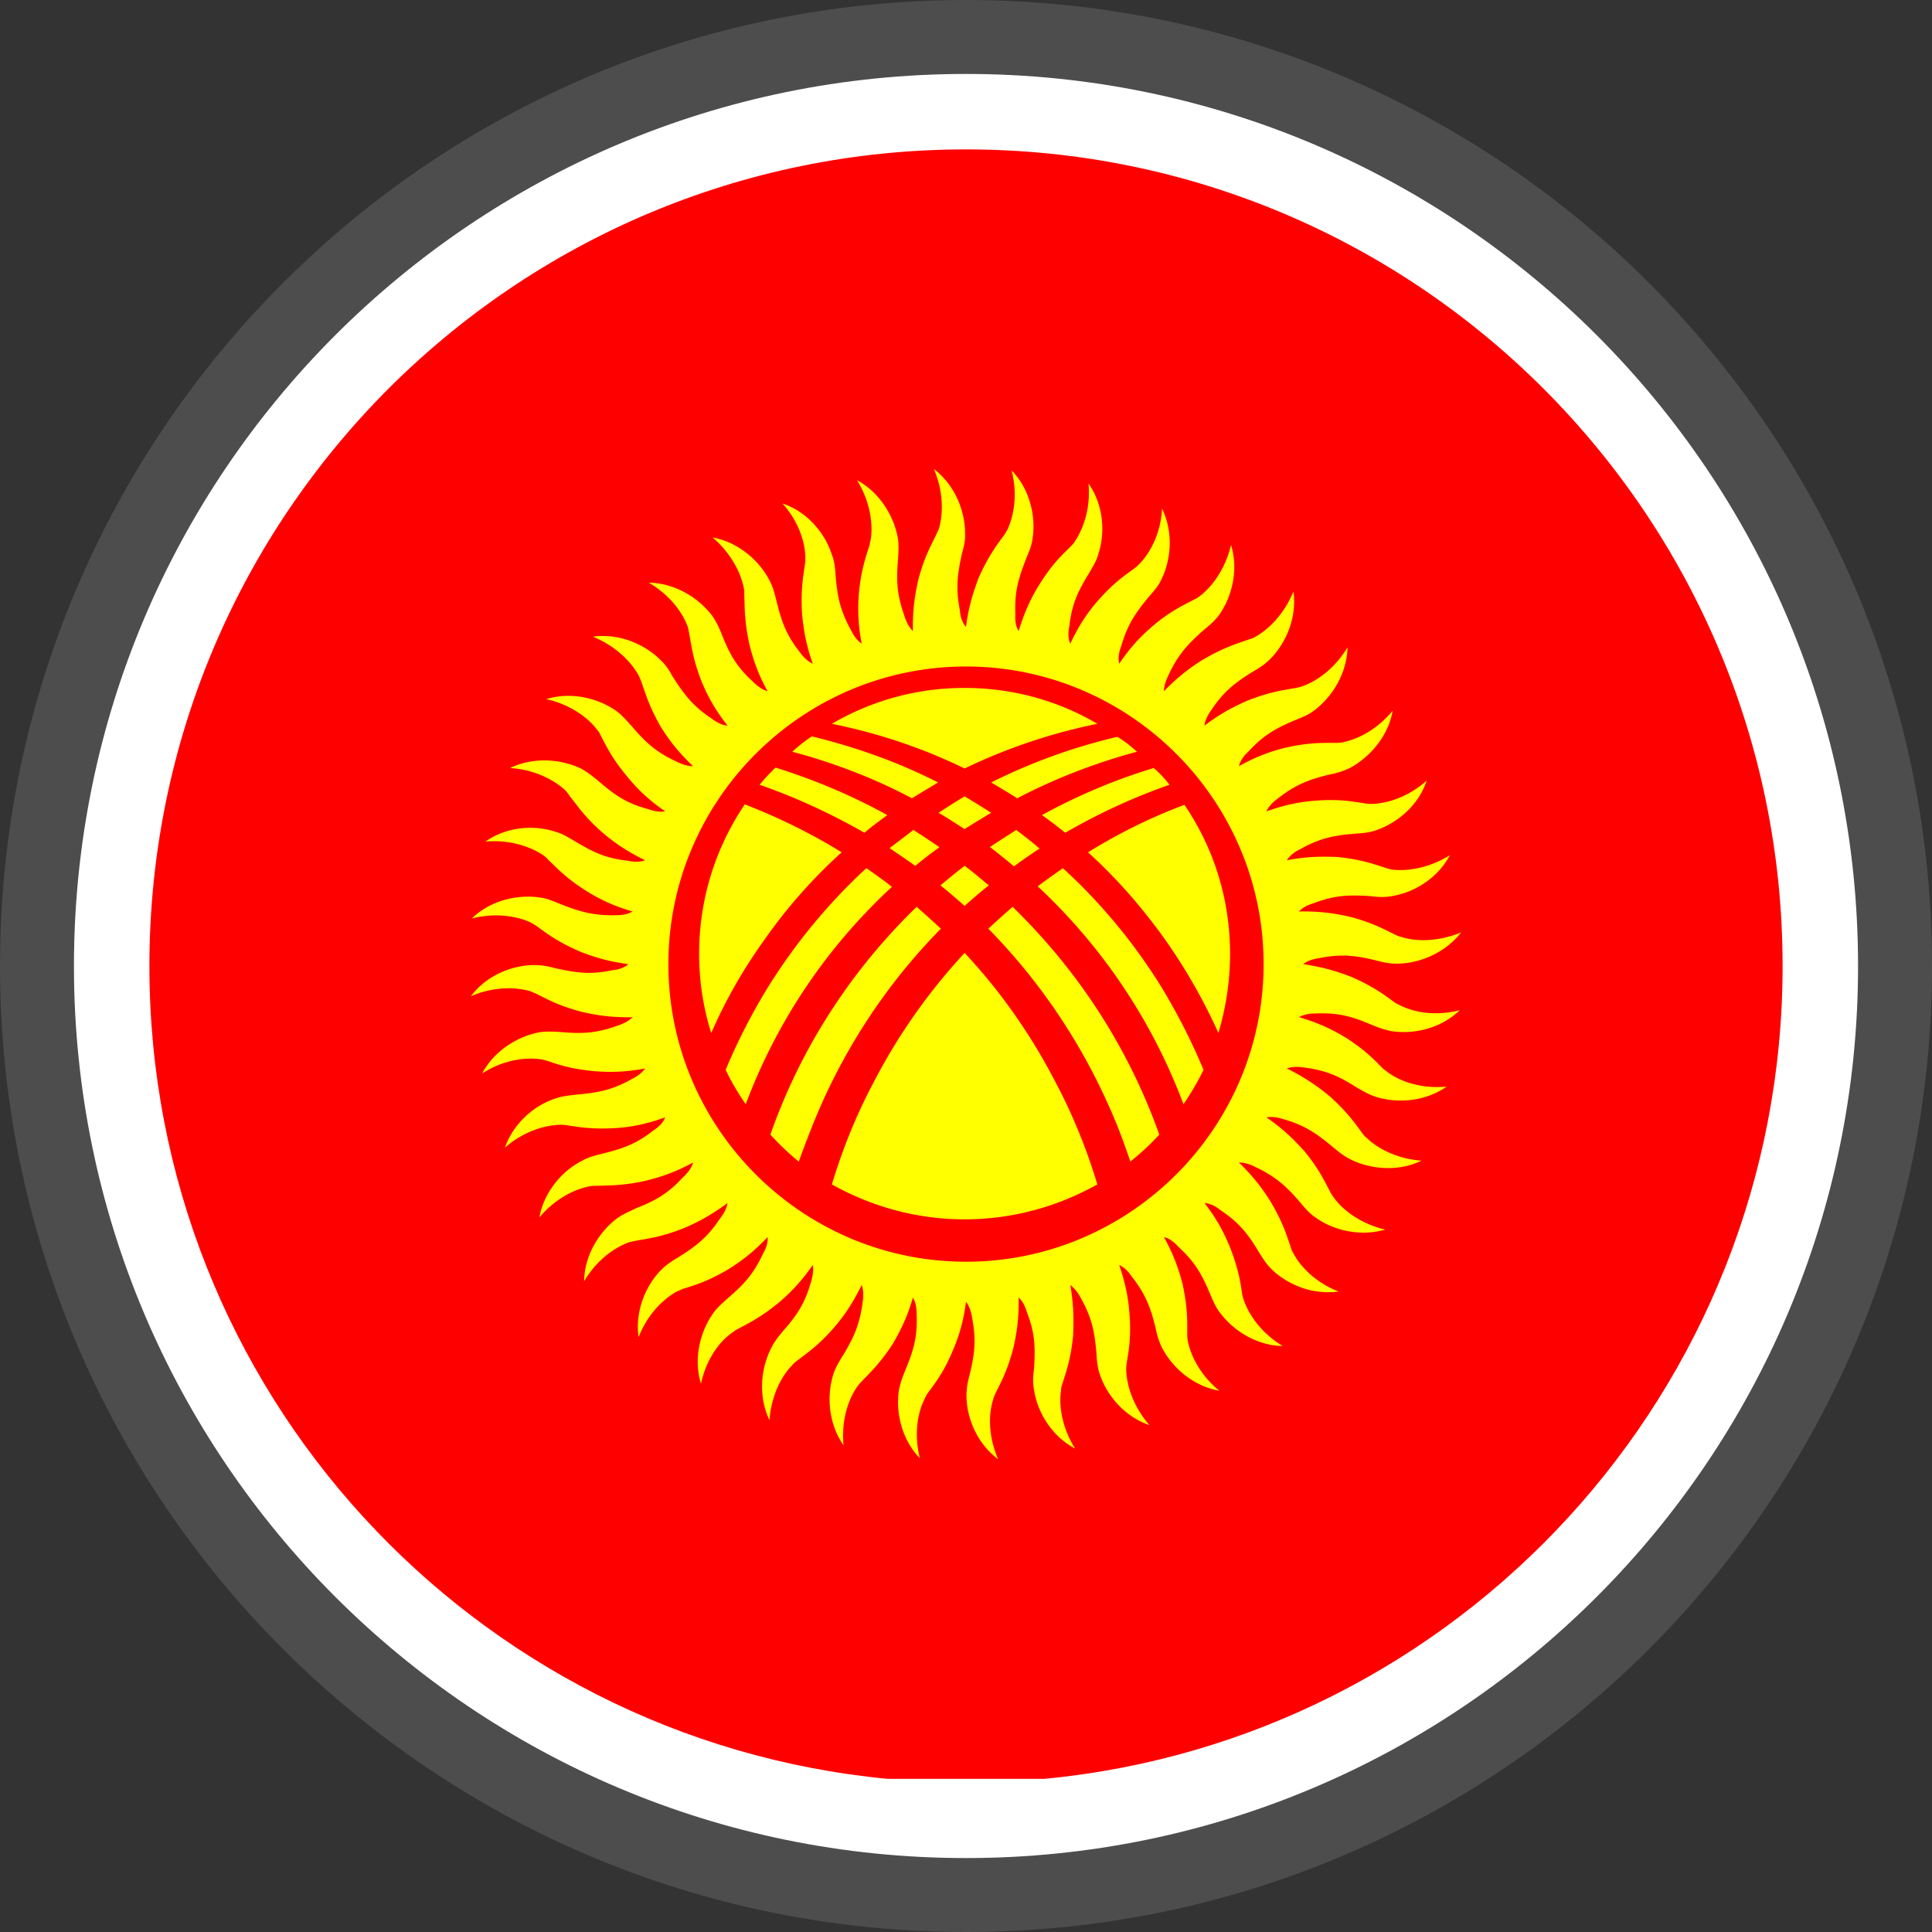 <svg xmlns="http://www.w3.org/2000/svg" shape-rendering="geometricPrecision" text-rendering="geometricPrecision" image-rendering="optimizeQuality" fill-rule="evenodd" clip-rule="evenodd" viewBox="0 0 512 512"><rect x="0" y="0" width="512" height="512" fill="#333333" stroke="none"/><g fill-rule="nonzero"><path fill="#4D4D4D" d="M256 0c70.684 0 134.689 28.664 181.013 74.987C483.336 121.311 512 185.316 512 256c0 70.684-28.664 134.689-74.987 181.012C390.689 483.336 326.684 512 256 512c-70.676 0-134.689-28.664-181.013-74.988C28.664 390.689 0 326.676 0 256c0-70.684 28.664-134.689 74.987-181.013C121.311 28.664 185.316 0 256 0z"/><path fill="#fff" d="M256.001 19.596c65.278 0 124.383 26.467 167.162 69.243 42.777 42.78 69.243 101.884 69.243 167.162S465.94 380.384 423.16 423.16c-42.776 42.78-101.881 69.245-167.159 69.245-65.278 0-124.382-26.465-167.162-69.242-42.776-42.779-69.243-101.884-69.243-167.162S46.063 131.619 88.839 88.839c42.78-42.776 101.884-69.243 167.162-69.243z"/><path fill="red" d="M276.858 471.404h-41.714c-109.731-10.495-195.55-102.923-195.55-215.403 0-119.521 96.887-216.407 216.407-216.407 119.518 0 216.407 96.886 216.407 216.407 0 112.48-85.819 204.908-195.55 215.403z"/><path fill="#ff0" d="M223.046 225.877c-8.146-5.061-16.786-9.257-25.673-12.713-7.653 11.355-12.096 24.932-12.096 39.62a69.692 69.692 0 003.209 20.982c3.703-8.516 8.393-16.786 14.071-24.685a137.072 137.072 0 0120.489-23.204zm-21.724-17.897c9.628 3.333 18.884 7.652 27.771 12.713 1.975-1.728 4.073-3.209 6.048-4.69-9.38-5.184-19.378-9.381-29.622-12.59-1.481 1.481-2.963 2.963-4.197 4.567zm8.64-8.763c11.109 2.962 21.724 7.035 31.721 12.343 2.345-1.482 4.69-2.839 6.912-4.197-10.615-5.431-21.847-9.38-33.449-12.219a41.911 41.911 0 00-5.184 4.073zm10.492-7.406c12.219 2.469 24.068 6.419 35.176 11.849 11.232-5.43 23.081-9.38 35.177-11.849-10.245-6.047-22.34-9.503-35.177-9.503a69.478 69.478 0 00-35.176 9.503zm75.66 3.456a152.563 152.563 0 00-33.448 12.096 206.673 206.673 0 016.912 4.197c10.12-5.308 20.735-9.381 31.72-12.343-1.604-1.481-3.332-2.839-5.184-3.95zm9.627 8.27c-10.244 3.085-20.118 7.282-29.622 12.466a115.816 115.816 0 016.171 4.69c8.764-5.06 18.02-9.38 27.648-12.713-1.234-1.604-2.592-3.086-4.197-4.443zm8.147 9.751a144.314 144.314 0 00-25.55 12.589c7.529 6.789 14.318 14.565 20.489 23.204a149.355 149.355 0 0114.071 24.686c1.974-6.789 3.085-13.701 3.085-20.983 0-14.688-4.443-28.264-12.095-39.496zm-6.048 48.383c-7.406-11.973-16.293-22.587-26.167-31.597-2.221 1.604-4.567 3.209-6.665 4.813 16.663 15.552 30.116 35.053 38.633 57.764 1.975-2.963 3.826-6.048 5.307-9.134-3.086-7.405-6.788-14.687-11.108-21.846zm-39.126-32.091c2.221-1.605 4.443-3.209 6.788-4.69-1.975-1.728-4.073-3.333-6.171-4.938-2.345 1.482-4.69 2.963-7.036 4.567h.123c2.099 1.605 4.197 3.333 6.295 5.061h.001zm-13.084-9.874c2.345-1.481 4.814-2.962 7.036-4.32-2.346-1.481-4.691-2.962-7.036-4.32-2.345 1.358-4.566 2.839-6.912 4.32 2.345 1.358 4.567 2.839 6.912 4.32zm-6.665 4.813a224.77 224.77 0 00-6.912-4.567l-6.295 4.814c2.346 1.605 4.567 3.086 6.789 4.691a126.157 126.157 0 016.418-4.937v-.001zm6.665 4.937c-2.098 1.605-4.196 3.333-6.418 5.184 2.222 1.728 4.32 3.58 6.418 5.431 2.098-1.851 4.197-3.703 6.418-5.431-2.098-1.728-4.196-3.579-6.418-5.184zm0 23.081a155.916 155.916 0 00-24.315 34.683c-4.567 8.64-8.146 17.65-10.861 26.66 10.368 5.801 22.34 9.257 35.176 9.257 12.837 0 24.809-3.456 35.177-9.257-2.715-9.01-6.295-18.02-10.862-26.66-6.665-12.96-14.811-24.562-24.315-34.683zm-40.73 46.779c8.022-20.489 19.871-38.386 34.436-53.197-2.099-1.975-4.197-3.826-6.418-5.801-16.91 16.416-30.487 36.781-38.756 60.356a68.766 68.766 0 007.528 7.158c.988-2.838 2.099-5.677 3.21-8.516zm47.025-53.197c14.564 14.811 26.413 32.708 34.559 53.197 1.111 2.839 2.099 5.678 3.086 8.516 2.716-2.221 5.308-4.566 7.652-7.158-8.392-23.575-21.97-43.94-38.879-60.356-2.221 1.975-4.32 3.826-6.418 5.801zm-64.305 46.532c8.516-22.711 21.97-42.089 38.756-57.64a136.095 136.095 0 00-6.789-4.937 152.58 152.58 0 00-26.167 31.72 156.988 156.988 0 00-11.108 21.723c1.481 3.209 3.333 6.171 5.308 9.134zM256 176.63c43.446 0 78.87 35.423 78.87 78.87 0 43.446-35.423 78.869-78.87 78.869-43.446 0-78.869-35.423-78.869-78.869 0-43.447 35.423-78.87 78.869-78.87zm34.807-17.28c-2.222 2.592-4.691 5.924-7.159 11.232-.617-1.358-.617-2.962-.247-4.69.617-5.678 2.222-9.134 5.184-13.948.988-1.728 1.975-3.209 2.469-5.06 1.851-5.555 1.481-12.96-2.592-18.761.617 6.541-1.358 11.972-3.58 15.305-.37.616-.74.987-1.234 1.481-2.345 2.345-4.937 4.69-8.27 10.121-1.851 2.962-3.702 6.541-5.43 12.219-.741-1.235-.988-2.715-.864-4.443-.247-5.801.74-9.381 2.839-14.688.74-1.852 1.481-3.456 1.728-5.431.864-5.677-.617-12.96-5.554-18.02 1.604 6.294.617 11.972-1.111 15.675-.37.617-.617 1.111-.988 1.604-1.975 2.716-4.073 5.431-6.665 11.232-1.234 3.333-2.592 7.159-3.333 12.96-.987-1.111-1.481-2.592-1.604-4.32-1.111-5.678-.74-9.38.494-14.934.493-1.852.987-3.58.863-5.555 0-5.801-2.591-12.713-8.269-17.033 2.592 6.048 2.468 11.849 1.358 15.799-.247.494-.494 1.111-.741 1.605-1.481 3.086-3.209 6.048-4.813 12.219-.741 3.456-1.482 7.529-1.358 13.33-.988-.987-1.728-2.345-2.222-3.949-1.975-5.554-2.222-9.134-1.728-14.935.124-1.975.247-3.703 0-5.554-.988-5.801-4.69-12.219-10.862-15.552 3.456 5.554 4.197 11.355 3.703 15.305l-.37 1.851c-.987 3.209-2.221 6.419-2.839 12.837-.247 3.456-.37 7.529.74 13.33-1.234-.864-2.098-2.098-2.838-3.58-2.839-5.184-3.58-8.763-4.073-14.44-.124-1.975-.247-3.703-.988-5.555-1.728-5.554-6.418-11.355-13.083-13.577 4.32 4.814 6.048 10.368 6.048 14.441 0 .617 0 1.235-.124 1.852-.493 3.332-1.111 6.788-.74 13.083.37 3.456.864 7.529 2.839 13.083-1.358-.617-2.469-1.728-3.456-3.085-3.579-4.567-4.814-8.023-6.171-13.578-.494-1.974-.864-3.579-1.852-5.43-2.592-5.061-8.146-10.121-15.058-11.356 4.937 4.197 7.529 9.504 8.27 13.454.123.617.123 1.234.123 1.852.123 3.332 0 6.788 1.358 13.083.864 3.332 1.975 7.282 4.813 12.342-1.357-.37-2.591-1.234-3.826-2.468-4.32-3.95-6.171-7.159-8.269-12.466-.741-1.852-1.481-3.456-2.592-5.061-3.456-4.566-9.627-8.64-16.786-8.763 5.678 3.333 9.01 8.023 10.368 11.849l.37 1.851c.617 3.333.988 6.789 3.333 12.713 1.358 3.209 3.209 6.912 6.788 11.479-1.481-.124-2.838-.864-4.196-1.852-4.814-3.209-7.159-6.171-10.244-10.985-.988-1.728-1.852-3.209-3.333-4.566-4.073-4.073-10.862-7.159-17.897-6.172 6.048 2.469 10.121 6.666 12.096 10.245.247.493.494 1.111.74 1.728 1.111 3.086 1.975 6.418 5.184 11.972 1.852 2.963 4.197 6.295 8.517 10.368-1.481 0-2.963-.493-4.443-1.234-5.308-2.469-8.023-4.937-11.726-9.257-1.358-1.481-2.468-2.839-4.073-4.073-4.69-3.333-11.849-5.308-18.637-3.209 6.418 1.481 11.108 4.937 13.453 8.146.494.493.741.987.988 1.604 1.604 2.962 3.085 6.172 7.159 10.985 2.221 2.715 5.06 5.678 9.874 9.011-1.358.246-2.84 0-4.567-.618-5.554-1.481-8.64-3.579-12.96-7.282-1.481-1.234-2.839-2.345-4.567-3.332-5.184-2.592-12.589-3.333-19.007-.247 6.541.37 11.725 3.209 14.687 5.924.371.494.741.864 1.112 1.481 2.098 2.592 3.949 5.555 8.763 9.751 2.592 2.222 5.924 4.69 11.232 7.282-1.358.494-2.963.494-4.567.124-5.801-.617-9.134-2.222-14.071-5.184-1.728-.988-3.209-1.975-5.06-2.469-5.555-1.851-12.837-1.481-18.638 2.592 6.419-.617 11.973 1.358 15.305 3.58.494.37.988.74 1.358 1.234 2.468 2.345 4.814 4.937 10.121 8.269 2.962 1.852 6.665 3.827 12.219 5.431-1.234.74-2.715.988-4.443.988-5.801.123-9.381-.864-14.688-2.963-1.851-.74-3.456-1.481-5.431-1.728-5.677-.863-12.96.617-18.02 5.555 6.295-1.605 12.096-.618 15.675 1.11.617.371 1.111.618 1.605.988 2.715 1.975 5.43 4.073 11.355 6.665 3.209 1.235 7.035 2.592 12.836 3.333-1.111.987-2.592 1.481-4.196 1.604-5.801 1.235-9.381.741-15.058-.493-1.852-.494-3.58-.864-5.555-.864-5.8 0-12.712 2.592-16.909 8.269 5.925-2.592 11.725-2.468 15.675-1.358.617.247 1.111.494 1.728.741 2.962 1.481 6.048 3.209 12.22 4.814 3.332.74 7.405 1.481 13.206 1.357-.988.988-2.345 1.728-3.95 2.222-5.43 1.975-9.133 2.222-14.811 1.728-1.975-.123-3.703-.247-5.677 0-5.678.988-12.096 4.69-15.428 10.985 5.43-3.579 11.231-4.32 15.304-3.826.617.123 1.111.247 1.728.37 3.21 1.111 6.418 2.222 12.837 2.839 3.456.247 7.529.37 13.33-.74-.864 1.234-2.099 2.098-3.58 2.838-5.06 2.84-8.763 3.58-14.441 4.074-1.974.246-3.702.37-5.554.987-5.554 1.728-11.232 6.418-13.577 13.083 4.937-4.32 10.492-5.924 14.565-6.048.617 0 1.234 0 1.851.124 3.209.494 6.665 1.111 13.083.74 3.456-.246 7.529-.864 12.96-2.838-.494 1.357-1.604 2.468-3.086 3.456-4.566 3.579-8.022 4.813-13.576 6.171-1.852.493-3.58.863-5.308 1.851-5.184 2.592-10.121 8.146-11.355 15.058 4.073-4.937 9.38-7.529 13.33-8.269.617-.124 1.234-.124 1.851-.124 3.333-.123 6.912 0 13.084-1.357 3.332-.864 7.282-1.975 12.466-4.814-.37 1.358-1.358 2.715-2.592 3.826-3.95 4.32-7.159 6.171-12.466 8.269-1.728.864-3.333 1.481-4.938 2.592-4.69 3.456-8.763 9.627-8.886 16.786 3.332-5.677 8.146-9.01 11.972-10.368.617-.123 1.111-.247 1.728-.37 3.332-.617 6.788-.987 12.713-3.333 3.209-1.357 6.912-3.209 11.602-6.665-.247 1.358-.864 2.716-1.975 4.073-3.209 4.814-6.048 7.159-10.985 10.245-1.605.987-3.085 1.851-4.567 3.333-4.072 4.072-7.035 10.861-6.047 17.896 2.345-6.048 6.541-10.12 10.121-12.096.616-.246 1.11-.493 1.728-.74 3.209-.988 6.541-1.975 11.972-5.184 2.962-1.851 6.294-4.196 10.368-8.516.123 1.481-.37 2.962-1.235 4.443-2.468 5.307-4.937 8.022-9.257 11.725-1.481 1.358-2.838 2.468-3.949 4.073-3.333 4.691-5.308 11.849-3.209 18.638 1.357-6.419 4.813-11.109 8.146-13.454.493-.37.987-.74 1.481-.987 2.962-1.605 6.171-3.086 11.108-7.159 2.592-2.222 5.554-5.061 8.887-9.874.247 1.357 0 2.962-.494 4.567-1.604 5.554-3.579 8.64-7.405 12.959-1.235 1.481-2.345 2.839-3.209 4.691-2.592 5.184-3.456 12.466-.371 18.884.494-6.542 3.209-11.726 6.048-14.564.371-.494.864-.864 1.358-1.235 2.715-2.098 5.554-3.949 9.751-8.763 2.221-2.592 4.69-5.925 7.282-11.232.493 1.358.493 2.962.246 4.566-.74 5.802-2.221 9.134-5.184 14.071-1.11 1.728-1.974 3.209-2.591 5.061-1.728 5.554-1.358 12.96 2.715 18.761-.617-6.542 1.234-12.096 3.579-15.429.371-.493.741-.987 1.111-1.357 2.345-2.469 4.938-4.814 8.394-10.121 1.728-2.962 3.702-6.665 5.307-12.22.74 1.235.987 2.716.987 4.444.247 5.801-.74 9.38-2.962 14.688-.74 1.851-1.358 3.456-1.728 5.43-.864 5.678.617 12.96 5.554 18.021-1.604-6.295-.617-12.096 1.235-15.675.247-.618.493-1.111.863-1.605 1.975-2.715 4.197-5.431 6.666-11.355 1.357-3.209 2.715-7.036 3.456-12.836.864 1.11 1.357 2.591 1.604 4.196 1.111 5.801.741 9.38-.617 15.058-.494 1.851-.864 3.579-.864 5.554 0 5.801 2.715 12.713 8.393 16.91-2.591-5.925-2.591-11.726-1.357-15.676.123-.616.37-1.11.617-1.728 1.481-2.962 3.209-6.047 4.813-12.219.741-3.333 1.482-7.405 1.358-13.207 1.111.988 1.728 2.346 2.222 3.95 2.098 5.431 2.221 9.134 1.851 14.935-.247 1.851-.37 3.579 0 5.554.864 5.801 4.567 12.219 10.862 15.551-3.456-5.554-4.32-11.355-3.703-15.304 0-.617.123-1.235.37-1.852.988-3.209 2.222-6.418 2.839-12.836.123-3.456.247-7.529-.741-13.33 1.112.864 2.099 2.098 2.84 3.579 2.838 5.061 3.579 8.764 4.072 14.441.124 1.975.247 3.703.864 5.554 1.852 5.555 6.418 11.232 13.207 13.577-4.32-4.937-6.048-10.491-6.171-14.564 0-.617 0-1.235.123-1.851.494-3.21 1.235-6.666.741-13.084-.247-3.456-.864-7.529-2.716-12.96 1.235.618 2.345 1.605 3.333 3.086 3.579 4.567 4.937 8.023 6.295 13.577.37 1.851.864 3.579 1.728 5.307 2.715 5.184 8.146 10.121 15.181 11.356-5.061-4.073-7.653-9.381-8.393-13.33-.124-.617-.124-1.235-.124-1.852 0-3.332.124-6.788-1.234-13.083-.864-3.333-2.098-7.282-4.937-12.466 1.481.37 2.715 1.358 3.826 2.592 4.32 3.949 6.171 7.159 8.393 12.466.741 1.728 1.358 3.333 2.592 4.937 3.456 4.69 9.627 8.764 16.663 8.887-5.555-3.333-8.887-8.146-10.245-11.972-.247-.617-.37-1.111-.493-1.728-.494-3.333-.988-6.789-3.333-12.713-1.358-3.21-3.086-6.912-6.665-11.479 1.481.123 2.839.741 4.196 1.851 4.814 3.21 7.159 6.048 10.121 10.985.988 1.605 1.975 3.209 3.333 4.567 4.073 4.073 10.861 7.036 17.897 6.048-6.048-2.345-10.121-6.542-11.973-10.121-.37-.617-.617-1.111-.74-1.728-1.111-3.209-2.098-6.542-5.307-11.972-1.852-2.963-4.197-6.295-8.393-10.368 1.357 0 2.838.37 4.443 1.234 5.184 2.469 8.023 4.937 11.725 9.257 1.234 1.481 2.345 2.839 3.95 3.95 4.69 3.456 11.849 5.307 18.637 3.332-6.295-1.481-10.985-4.937-13.453-8.269-.37-.494-.741-.988-.988-1.481-1.604-2.963-2.962-6.172-7.035-11.109-2.345-2.591-5.184-5.554-9.997-8.887 1.481-.246 2.962 0 4.566.494 5.554 1.605 8.64 3.703 13.083 7.406 1.481 1.234 2.839 2.345 4.567 3.209 5.184 2.592 12.466 3.456 18.884.37-6.542-.493-11.602-3.209-14.564-6.048-.494-.37-.864-.863-1.234-1.357-1.976-2.716-3.95-5.555-8.64-9.751-2.716-2.222-6.048-4.691-11.232-7.282 1.358-.494 2.838-.494 4.566-.247 5.678.74 9.134 2.222 13.948 5.307 1.728.988 3.209 1.852 5.06 2.469 5.554 1.728 12.96 1.358 18.761-2.716-6.542.618-11.972-1.234-15.305-3.579l-1.481-1.111c-2.345-2.345-4.69-4.937-10.121-8.393-2.962-1.728-6.542-3.703-12.219-5.307 1.234-.741 2.839-.988 4.443-.988 5.924-.247 9.504.74 14.688 2.962 1.851.741 3.456 1.358 5.431 1.728 5.677.864 12.959-.617 18.02-5.554-6.295 1.605-11.972.617-15.675-1.234-.494-.247-1.111-.494-1.605-.864-2.715-1.975-5.431-4.073-11.231-6.665-3.21-1.235-7.159-2.592-12.96-3.456 1.111-.864 2.592-1.358 4.32-1.605 5.677-1.111 9.38-.74 14.934.617 1.852.494 3.58.864 5.554.864 5.802 0 12.713-2.715 17.033-8.269-6.048 2.468-11.849 2.468-15.675 1.234-.617-.123-1.234-.37-1.728-.617-3.086-1.481-6.048-3.209-12.219-4.814-3.456-.74-7.406-1.481-13.33-1.357.987-1.112 2.345-1.728 3.949-2.222 5.555-2.098 9.258-2.222 14.935-1.852 1.975.247 3.703.371 5.678 0 5.677-.863 12.095-4.566 15.428-10.861-5.554 3.456-11.232 4.32-15.305 3.826-.617-.123-1.234-.247-1.851-.493-3.209-.988-6.419-2.222-12.713-2.84-3.456-.123-7.653-.246-13.33.864.74-1.234 1.974-2.221 3.579-2.962 5.061-2.839 8.64-3.579 14.317-4.073 1.976-.123 3.703-.247 5.555-.864 5.554-1.851 11.355-6.418 13.577-13.207-4.814 4.32-10.368 6.048-14.441 6.172-.617 0-1.235 0-1.852-.124-3.332-.493-6.788-1.234-13.083-.74-3.456.247-7.529.864-13.083 2.839.617-1.358 1.728-2.469 3.086-3.456 4.566-3.579 8.022-4.937 13.577-6.295 1.974-.37 3.579-.864 5.43-1.728 5.061-2.715 10.121-8.146 11.356-15.181-4.197 5.06-9.381 7.652-13.454 8.393-.617.123-1.234.123-1.851.123-3.333 0-6.789-.123-12.96 1.235-3.456.864-7.406 2.098-12.466 4.937.37-1.481 1.234-2.716 2.468-3.826 3.95-4.32 7.159-6.171 12.466-8.393 1.852-.741 3.456-1.358 5.061-2.592 4.566-3.456 8.64-9.628 8.763-16.663-3.332 5.554-8.023 8.887-11.849 10.245-.617.246-1.234.37-1.851.493-3.333.617-6.789.988-12.713 3.333-3.086 1.358-6.788 3.086-11.479 6.665.124-1.358.864-2.839 1.852-4.197 3.209-4.813 6.171-7.158 10.985-10.12 1.728-.988 3.209-1.975 4.566-3.333 4.074-4.073 7.159-10.861 6.172-17.897-2.469 6.048-6.666 10.121-10.245 12.096-.493.247-1.111.494-1.605.617-3.209 1.111-6.541 2.098-12.096 5.307-2.962 1.852-6.294 4.197-10.367 8.394 0-1.358.493-2.839 1.234-4.32 2.469-5.308 4.937-8.023 9.257-11.849 1.481-1.234 2.839-2.345 4.073-3.95 3.333-4.69 5.307-11.849 3.209-18.637-1.481 6.295-4.937 10.985-8.146 13.453-.494.371-.988.741-1.604.988-2.963 1.605-6.172 2.962-10.986 7.035-2.715 2.345-5.677 5.184-8.886 9.998-.37-1.358-.124-2.962.494-4.567 1.604-5.554 3.579-8.64 7.282-13.083 1.234-1.481 2.468-2.715 3.332-4.567 2.592-5.184 3.333-12.466.247-18.884-.37 6.542-3.086 11.602-5.925 14.565-.493.493-.863.863-1.357 1.234-2.715 1.974-5.678 3.95-9.874 8.763v-.001z"/></g></svg>